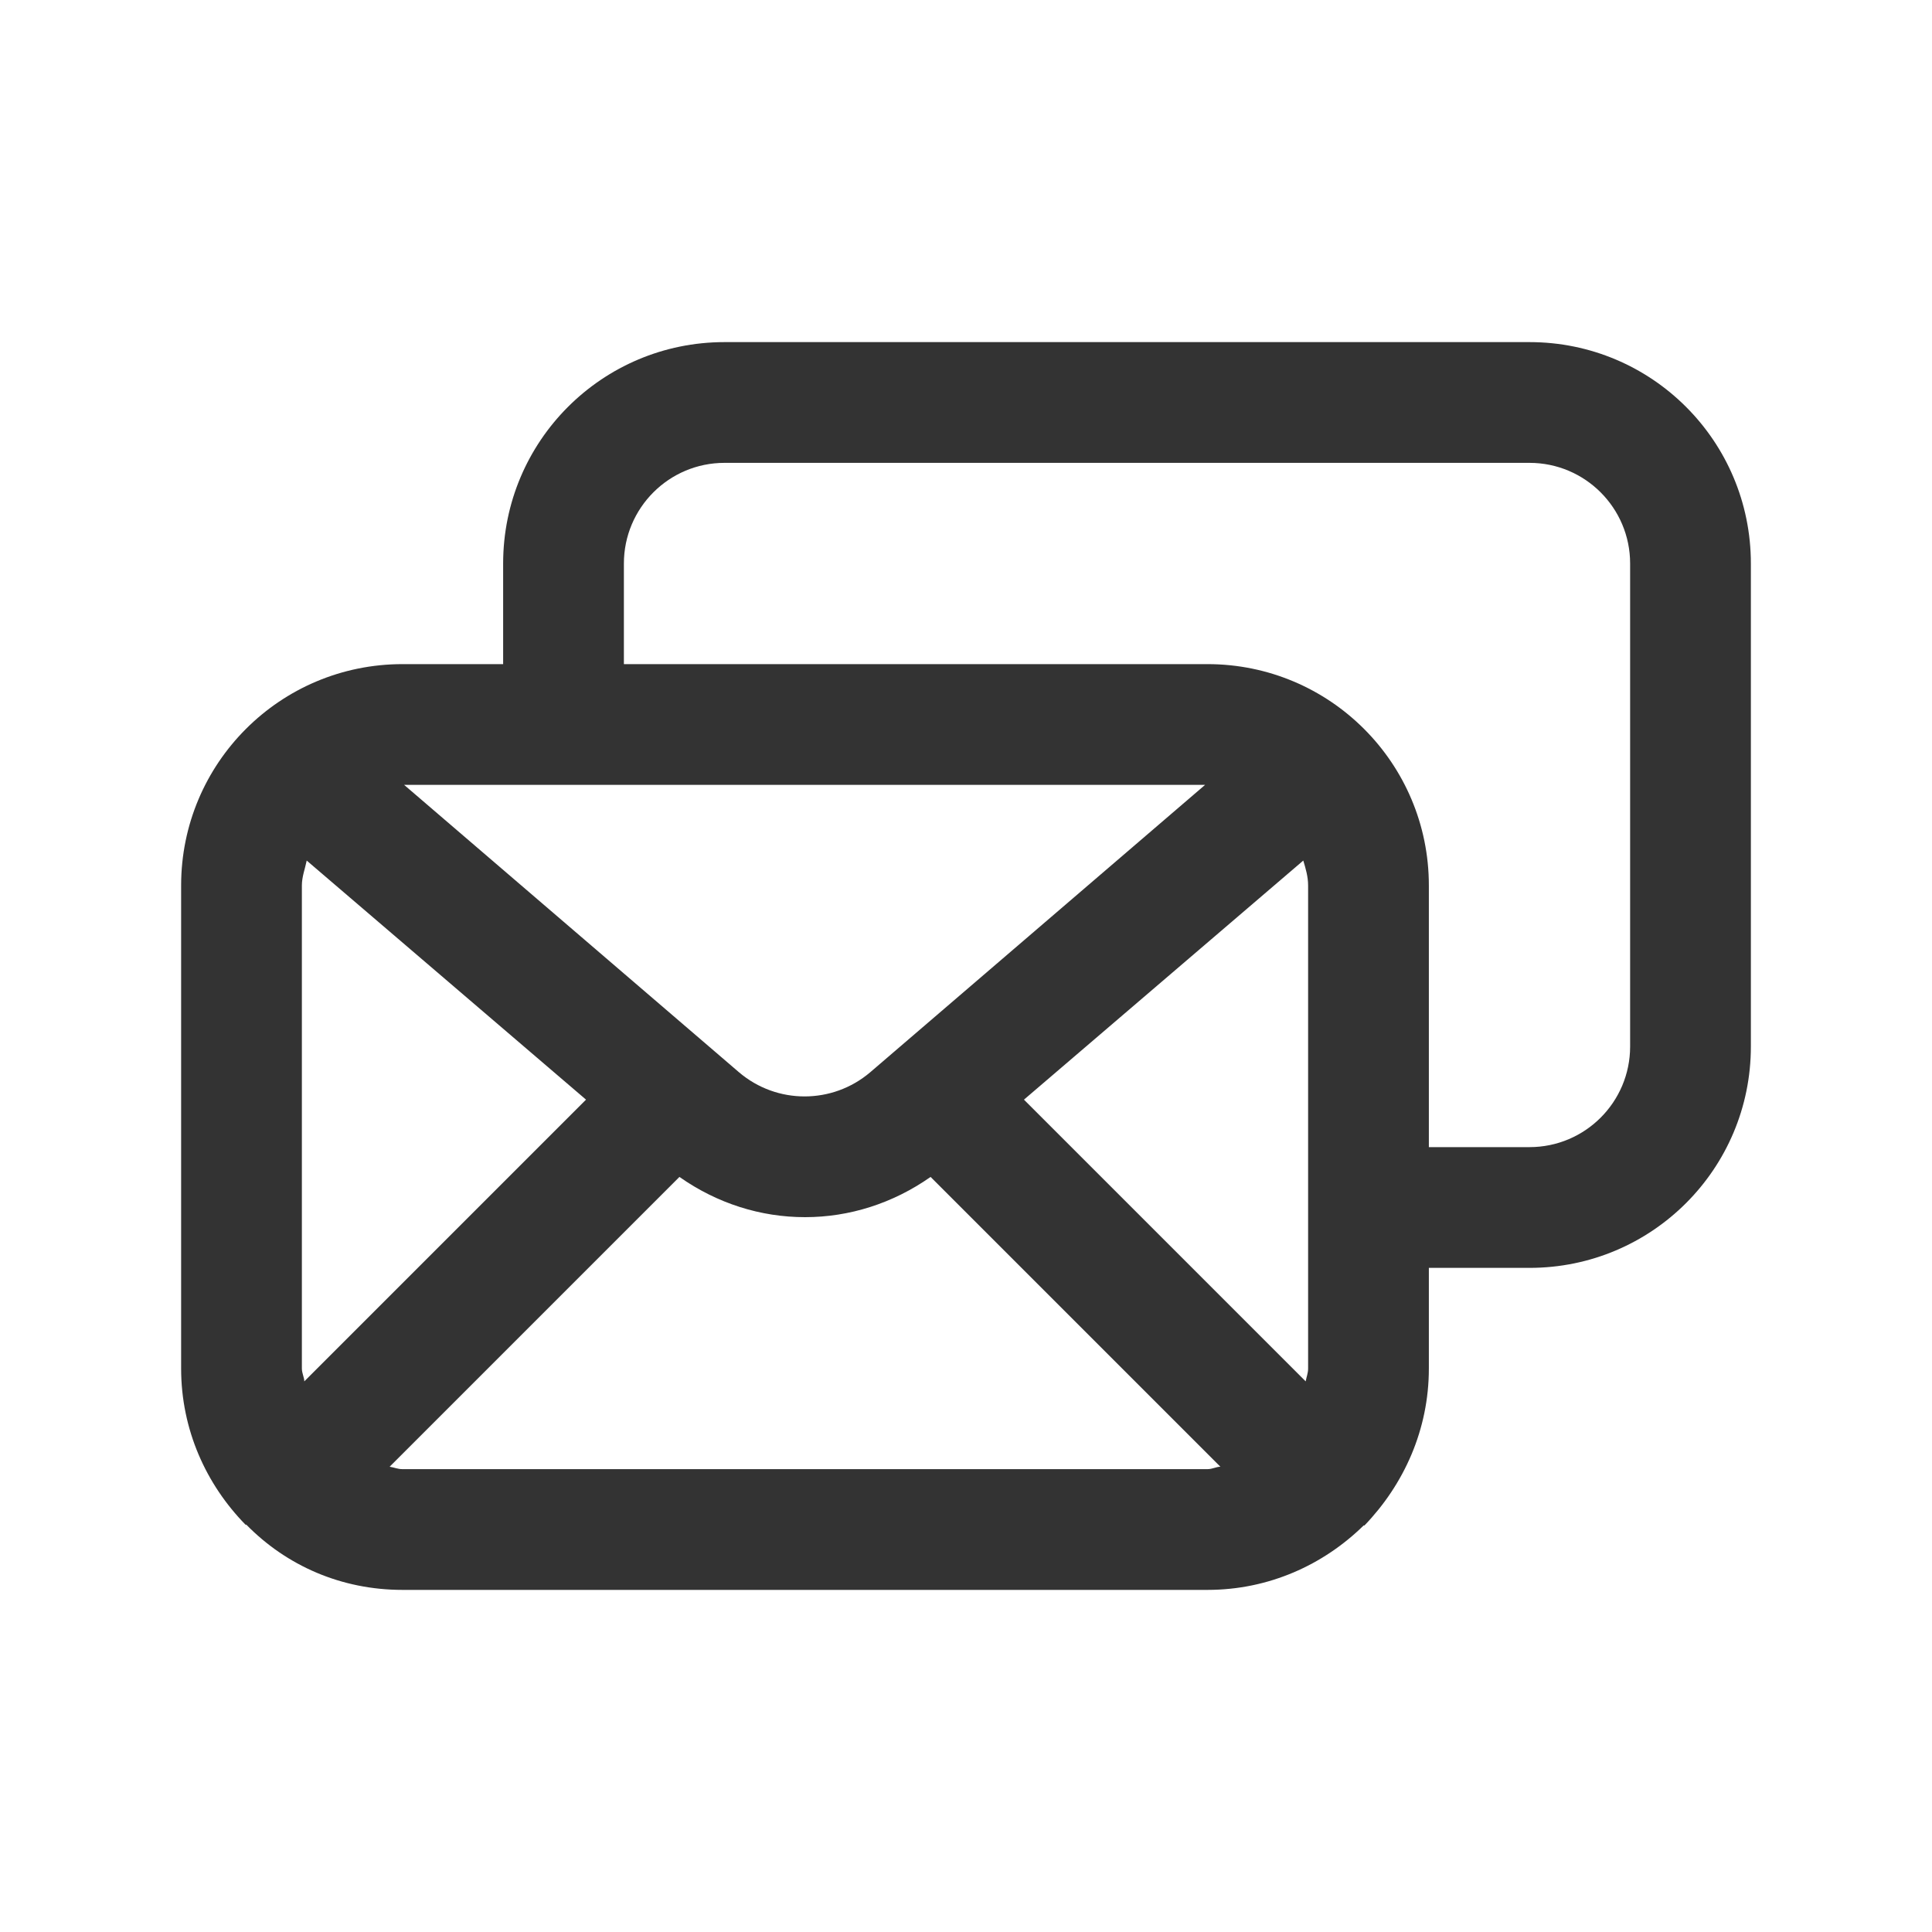 <svg width="40" height="40" viewBox="0 0 40 40" fill="none" xmlns="http://www.w3.org/2000/svg">
<path d="M31.667 7.083H15C12.467 7.083 10.417 9.133 10.417 11.667V13.75H8.333C5.8 13.75 3.75 15.8 3.75 18.333V28.333C3.75 29.6 4.267 30.733 5.083 31.567H5.1C5.933 32.417 7.067 32.917 8.333 32.917H25C26.267 32.917 27.4 32.4 28.233 31.583H28.25C29.067 30.733 29.583 29.6 29.583 28.333V26.25H31.667C34.2 26.25 36.25 24.2 36.25 21.667V11.667C36.25 9.133 34.2 7.083 31.667 7.083ZM21.2 22.767L26.983 17.817C27.033 17.983 27.083 18.15 27.083 18.333V28.333C27.083 28.433 27.05 28.5 27.033 28.6L21.2 22.767ZM18.017 22.2C17.233 22.867 16.083 22.867 15.3 22.2L8.367 16.25H24.95L18.017 22.2ZM6.3 28.6C6.3 28.517 6.25 28.433 6.25 28.333V18.333C6.25 18.15 6.317 17.983 6.35 17.817L12.133 22.767L6.3 28.6ZM8.333 30.417C8.233 30.417 8.167 30.383 8.067 30.367L14.067 24.367C14.85 24.917 15.75 25.2 16.667 25.2C17.583 25.2 18.483 24.917 19.267 24.367L25.267 30.367C25.183 30.367 25.1 30.417 25 30.417H8.333ZM33.75 21.667C33.75 22.817 32.817 23.75 31.667 23.75H29.583V18.333C29.583 15.8 27.533 13.75 25 13.75H12.917V11.667C12.917 10.517 13.85 9.583 15 9.583H31.667C32.817 9.583 33.75 10.517 33.75 11.667V21.667Z" fill="#333333"/>
</svg>

